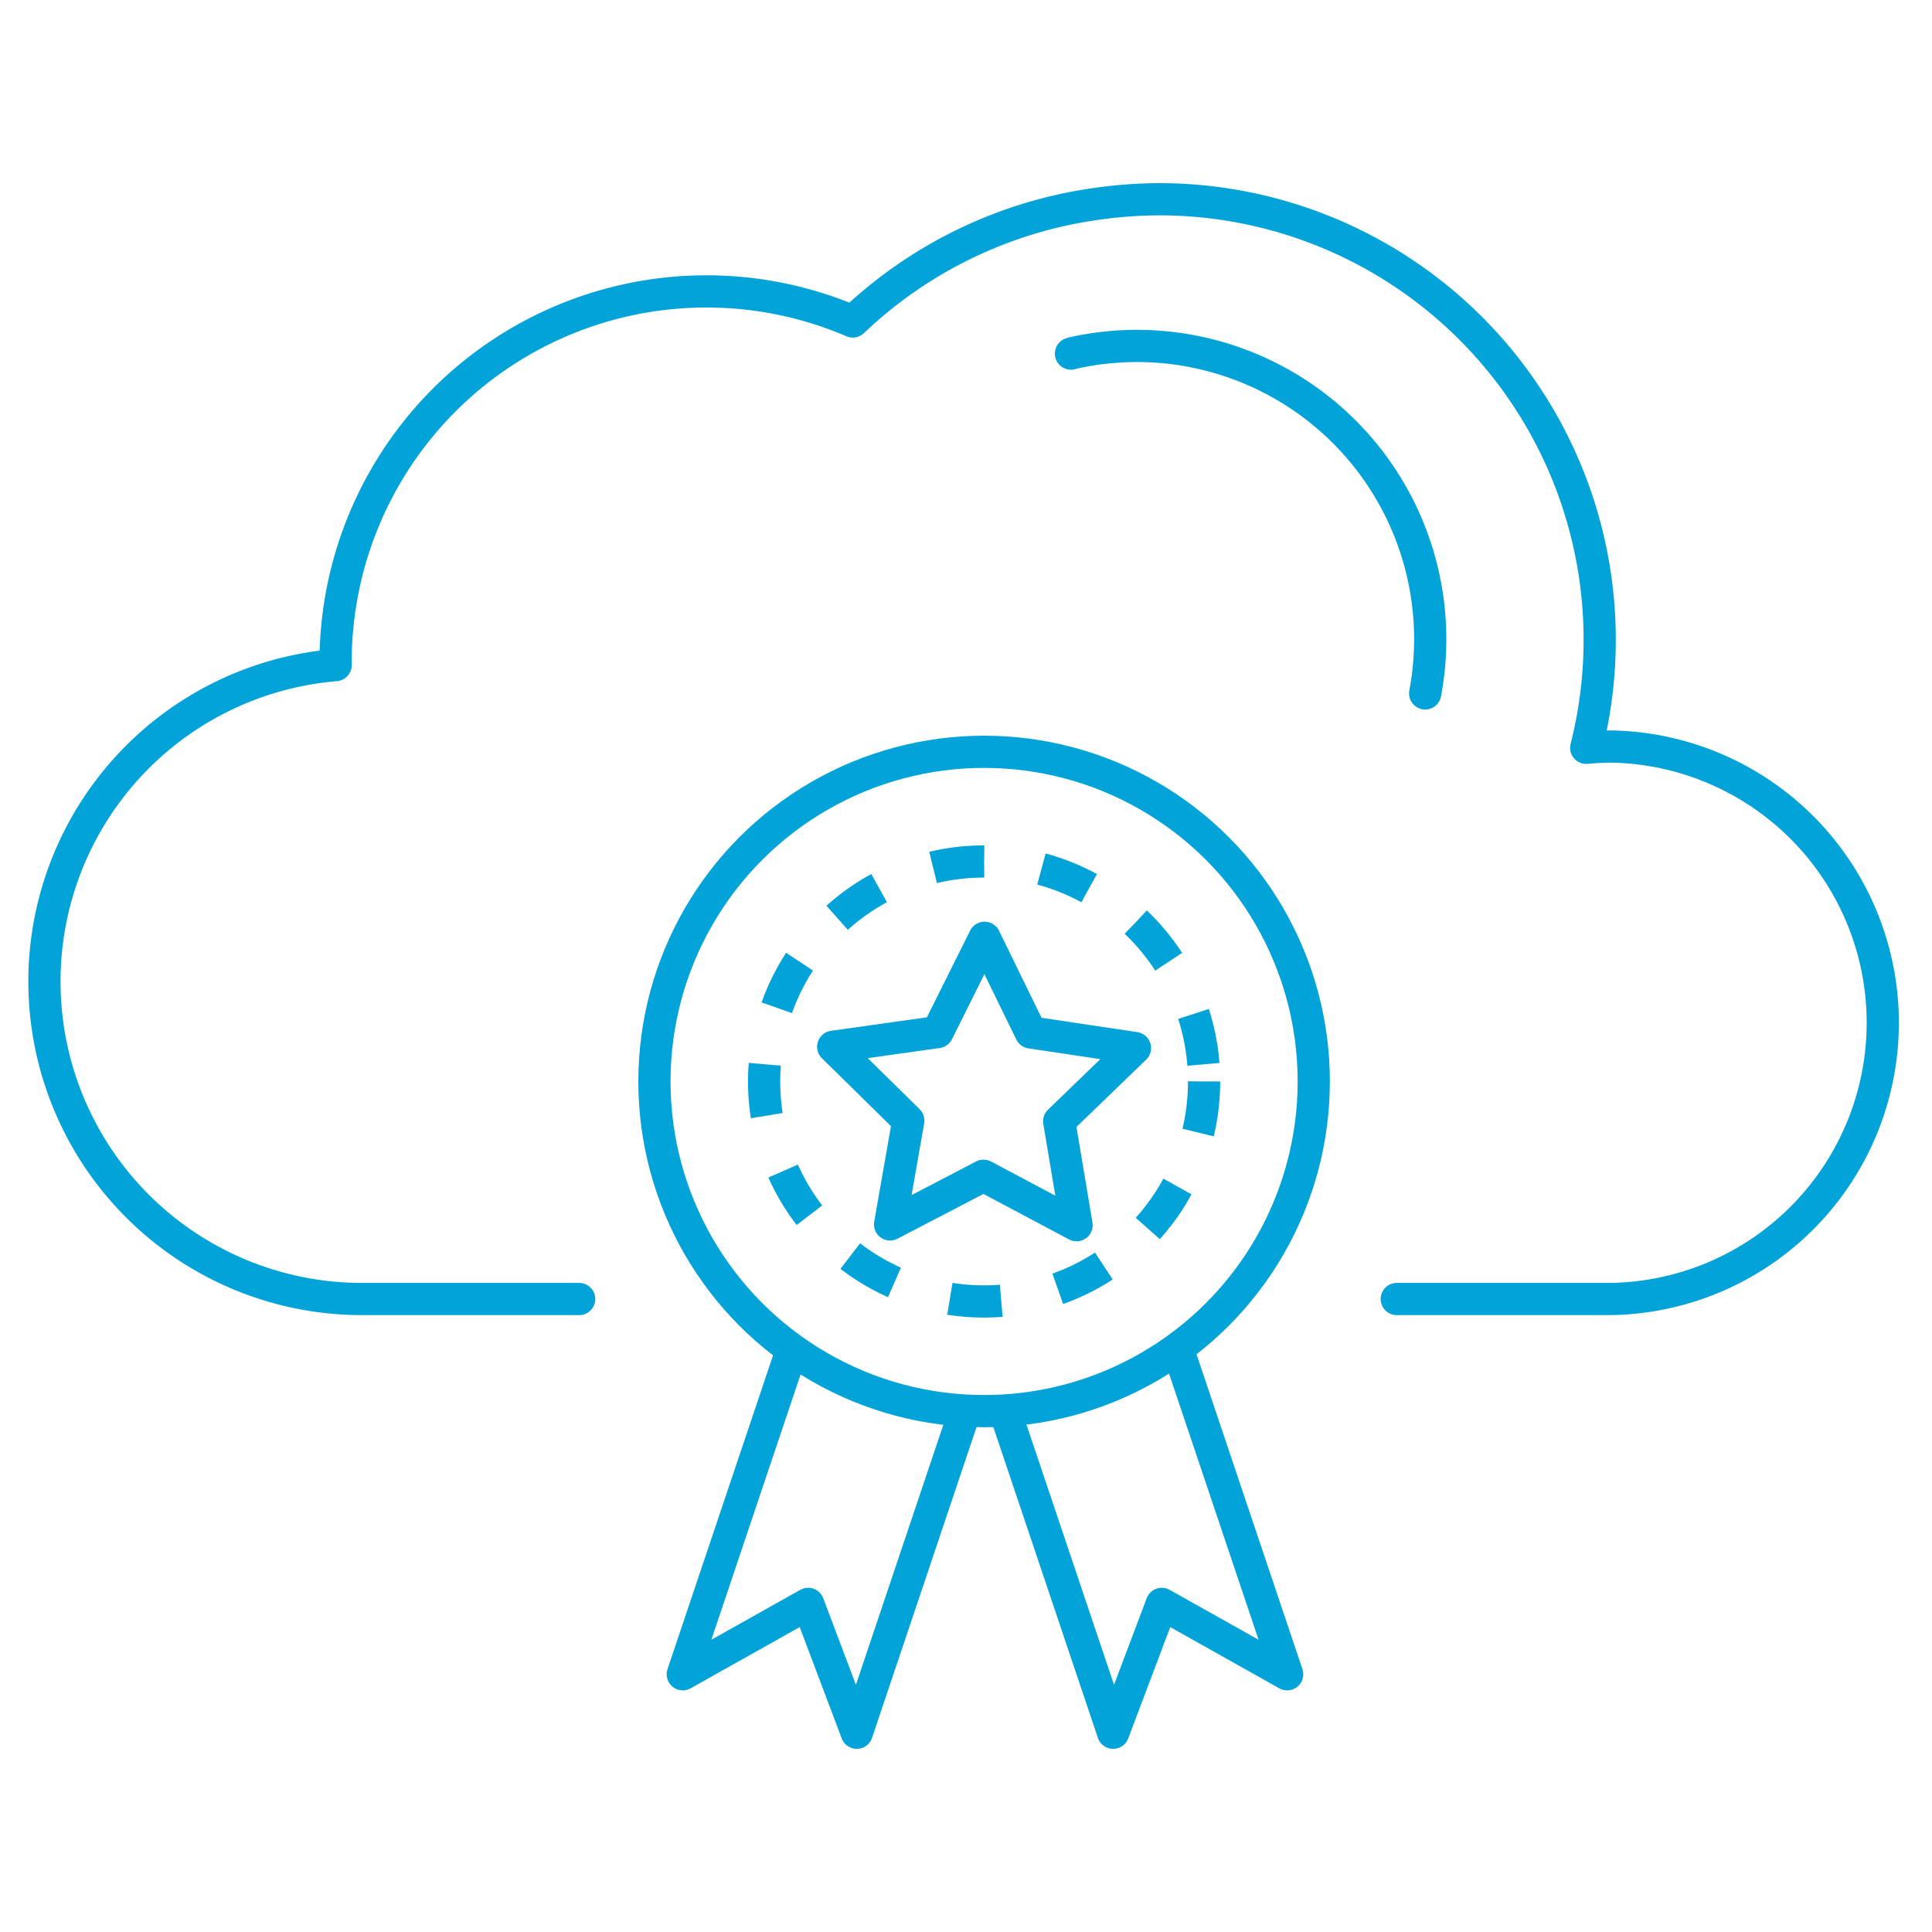 <svg xmlns="http://www.w3.org/2000/svg" width="300" height="300" viewBox="0 0 300 300">
  <g>
    <g>
      <path d="M216.89,201.71h33.22a42.9,42.9,0,0,0,0-85.79c-1.28,0-2.55.09-3.8.2a68.4,68.4,0,0,0-66.55-85.18,69.72,69.72,0,0,0-9,.65,68.53,68.53,0,0,0-38.34,18.33,57.59,57.59,0,0,0-80.31,52.92c0,.15,0,.29,0,.44a49.3,49.3,0,0,0,4.15,98.43H89.93" fill="none" stroke="#01a3d8" stroke-linecap="round" stroke-linejoin="round" stroke-width="5"/>
      <path d="M221.3,107.67a45.54,45.54,0,0,0-54.67-52.86l-.33.1" fill="none" stroke="#01a3d8" stroke-linecap="round" stroke-linejoin="round" stroke-width="5"/>
    </g>
    <circle cx="152.81" cy="167.93" r="51.19" fill="none" stroke="#01a3d8" stroke-linecap="round" stroke-linejoin="round" stroke-width="5"/>
    <circle cx="152.81" cy="167.93" r="34.16" fill="none" stroke="#01a3d8" stroke-miterlimit="10" stroke-width="5" stroke-dasharray="8 9"/>
    <polyline points="122.4 211.28 106.02 259.98 125.49 249.05 133.04 269.06 149.63 219.72" fill="none" stroke="#01a3d8" stroke-linecap="round" stroke-linejoin="round" stroke-width="5"/>
    <polyline points="183.49 211.28 199.87 259.98 180.4 249.05 172.85 269.06 156.25 219.72" fill="none" stroke="#01a3d8" stroke-linecap="round" stroke-linejoin="round" stroke-width="5"/>
    <polygon points="160.06 160.32 176.24 162.74 164.47 174.11 167.17 190.25 152.72 182.57 138.21 190.13 141.04 174.01 129.38 162.54 145.58 160.26 152.88 145.62 160.06 160.32" fill="none" stroke="#01a3d8" stroke-linecap="round" stroke-linejoin="round" stroke-width="5"/>
  </g>
</svg>
